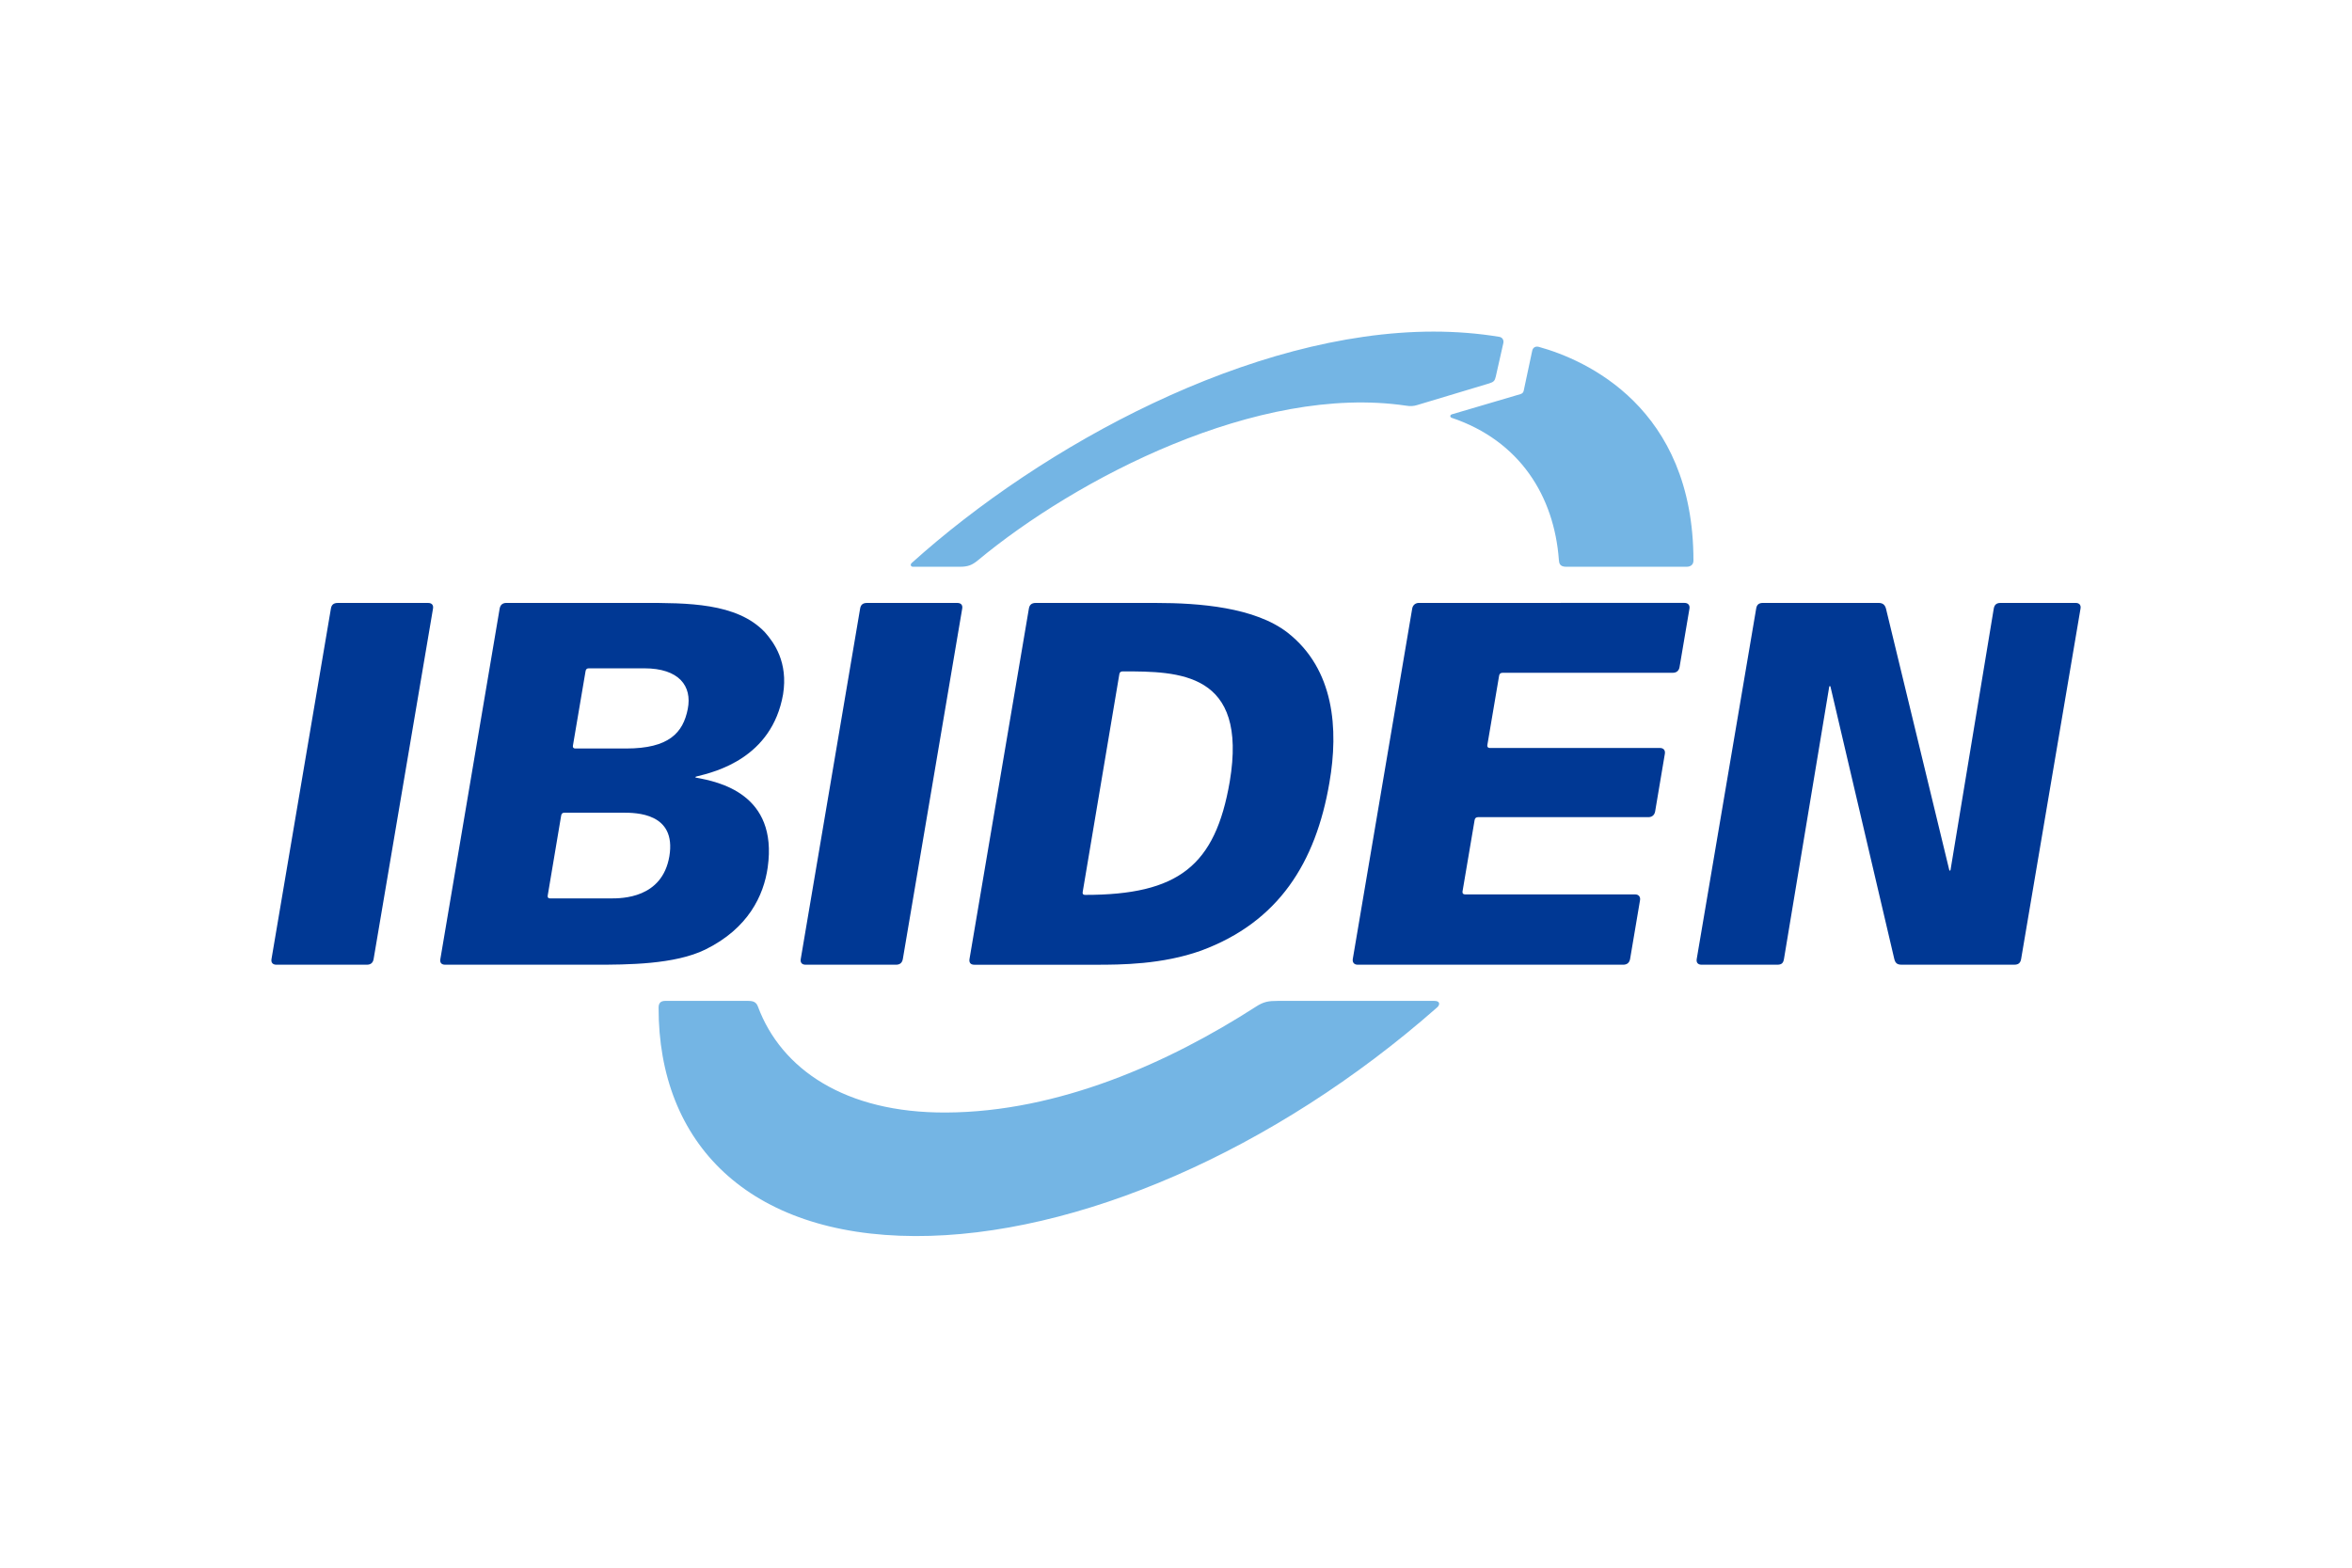 <svg xmlns="http://www.w3.org/2000/svg" height="800" width="1200" viewBox="-11.942 -9.951 103.494 59.709"><path d="M43.322 29.711c-3.845 2.476-8.69 4.636-13.634 4.658-4.457.022-7.254-1.917-8.275-4.652-.073-.197-.184-.261-.438-.261h-3.644c-.209 0-.293.104-.293.298-.011 5.96 3.938 10.028 11.287 10.052 7.077.024 15.812-3.75 22.978-10.07.106-.093.149-.28-.129-.28h-6.881c-.425 0-.63.035-.97.254m-12.243-19.637c4.323-3.594 12.318-7.781 18.852-6.813.188.03.318.024.491-.029l3.159-.95c.212-.065.253-.121.296-.31l.33-1.461c.03-.129-.035-.255-.172-.279C53.091.075 52.122 0 51.137 0 43.103.002 33.935 4.997 28.177 10.182c-.08.074-.041.167.054.167h2.07c.344 0 .532-.072.778-.276M51.94 3.642l3.02-.89c.089-.029.132-.077.146-.156l.373-1.753c.029-.14.143-.211.292-.171 2.042.563 6.803 2.65 6.803 9.406 0 .149-.089.272-.308.272h-5.288c-.284 0-.314-.151-.325-.296-.206-2.813-1.719-5.251-4.718-6.261-.084-.028-.078-.124.005-.151" fill="#74b5e4"/><path d="M35.699 24.664c-.015.09.024.127.107.127 4.109 0 5.727-1.281 6.364-4.987.809-4.831-2.24-4.85-4.708-4.85-.093 0-.137.043-.15.121zm-2.368-12.471c.027-.169.123-.251.3-.251h5.302c1.877 0 4.346.187 5.788 1.311 2.051 1.611 2.244 4.236 1.835 6.596-.601 3.53-2.243 6.135-5.639 7.392-1.72.617-3.549.624-4.639.624h-5.346c-.173 0-.238-.099-.214-.251zm29.387 15.42c-.027.16.056.251.216.251h3.324c.189 0 .268-.064.299-.251l1.992-11.985c.005-.031.046-.039.055-.002l2.809 11.991c.049.182.13.246.325.246h4.955c.178 0 .27-.075.3-.251l2.613-15.42c.029-.162-.057-.251-.215-.251h-3.301c-.185 0-.272.082-.302.253l-1.902 11.501c-.005.032-.043.043-.055.001L71.045 12.188c-.044-.152-.128-.247-.324-.247h-5.087c-.183 0-.272.076-.3.251zm-15.134 0c-.024.154.066.251.215.251h11.683c.176 0 .274-.092.304-.251l.438-2.593c.023-.145-.061-.251-.218-.251h-7.486c-.076 0-.121-.047-.108-.127l.533-3.146c.015-.084.065-.126.151-.126h7.49c.168 0 .274-.094.302-.252l.428-2.54c.026-.159-.066-.253-.215-.253h-7.489c-.077 0-.121-.049-.108-.125l.519-3.058c.014-.08.061-.126.15-.126H61.66c.174 0 .274-.093.302-.25l.436-2.573c.025-.147-.056-.253-.216-.253H50.498c-.167 0-.275.105-.3.251zm-47.579 0c-.029.166.063.251.215.251h3.979c.174 0 .271-.085.299-.251l2.613-15.42c.027-.149-.046-.251-.214-.251h-3.979c-.19 0-.275.091-.3.251zm23.288 0c-.029.166.062.251.215.251h3.978c.173 0 .269-.085.299-.251l2.612-15.42c.028-.149-.045-.251-.213-.251h-3.978c-.191 0-.275.091-.301.251zm-10.025-9.39c-.015.081.027.125.107.125h2.232c1.894 0 2.509-.696 2.715-1.741.197-1.004-.379-1.788-1.918-1.788h-2.431c-.09 0-.133.036-.149.125zm-1.109 6.596c-.015.084.025.127.106.127h2.66c.502 0 2.271 0 2.587-1.854.318-1.919-1.473-1.919-2.059-1.919H12.901c-.091 0-.135.039-.15.126zm-2.115-12.627c.029-.16.123-.251.299-.251h5.969c1.984 0 4.171-.012 5.402 1.289.411.463 1.028 1.325.801 2.736-.493 2.802-2.971 3.41-3.813 3.614-.064.017-.053.045-.017.051.988.181 3.61.705 3.155 3.945-.174 1.244-.86 2.692-2.743 3.619-1.348.662-3.439.669-4.857.669H7.649c-.169 0-.243-.092-.214-.251z" fill="#003894"/></svg>